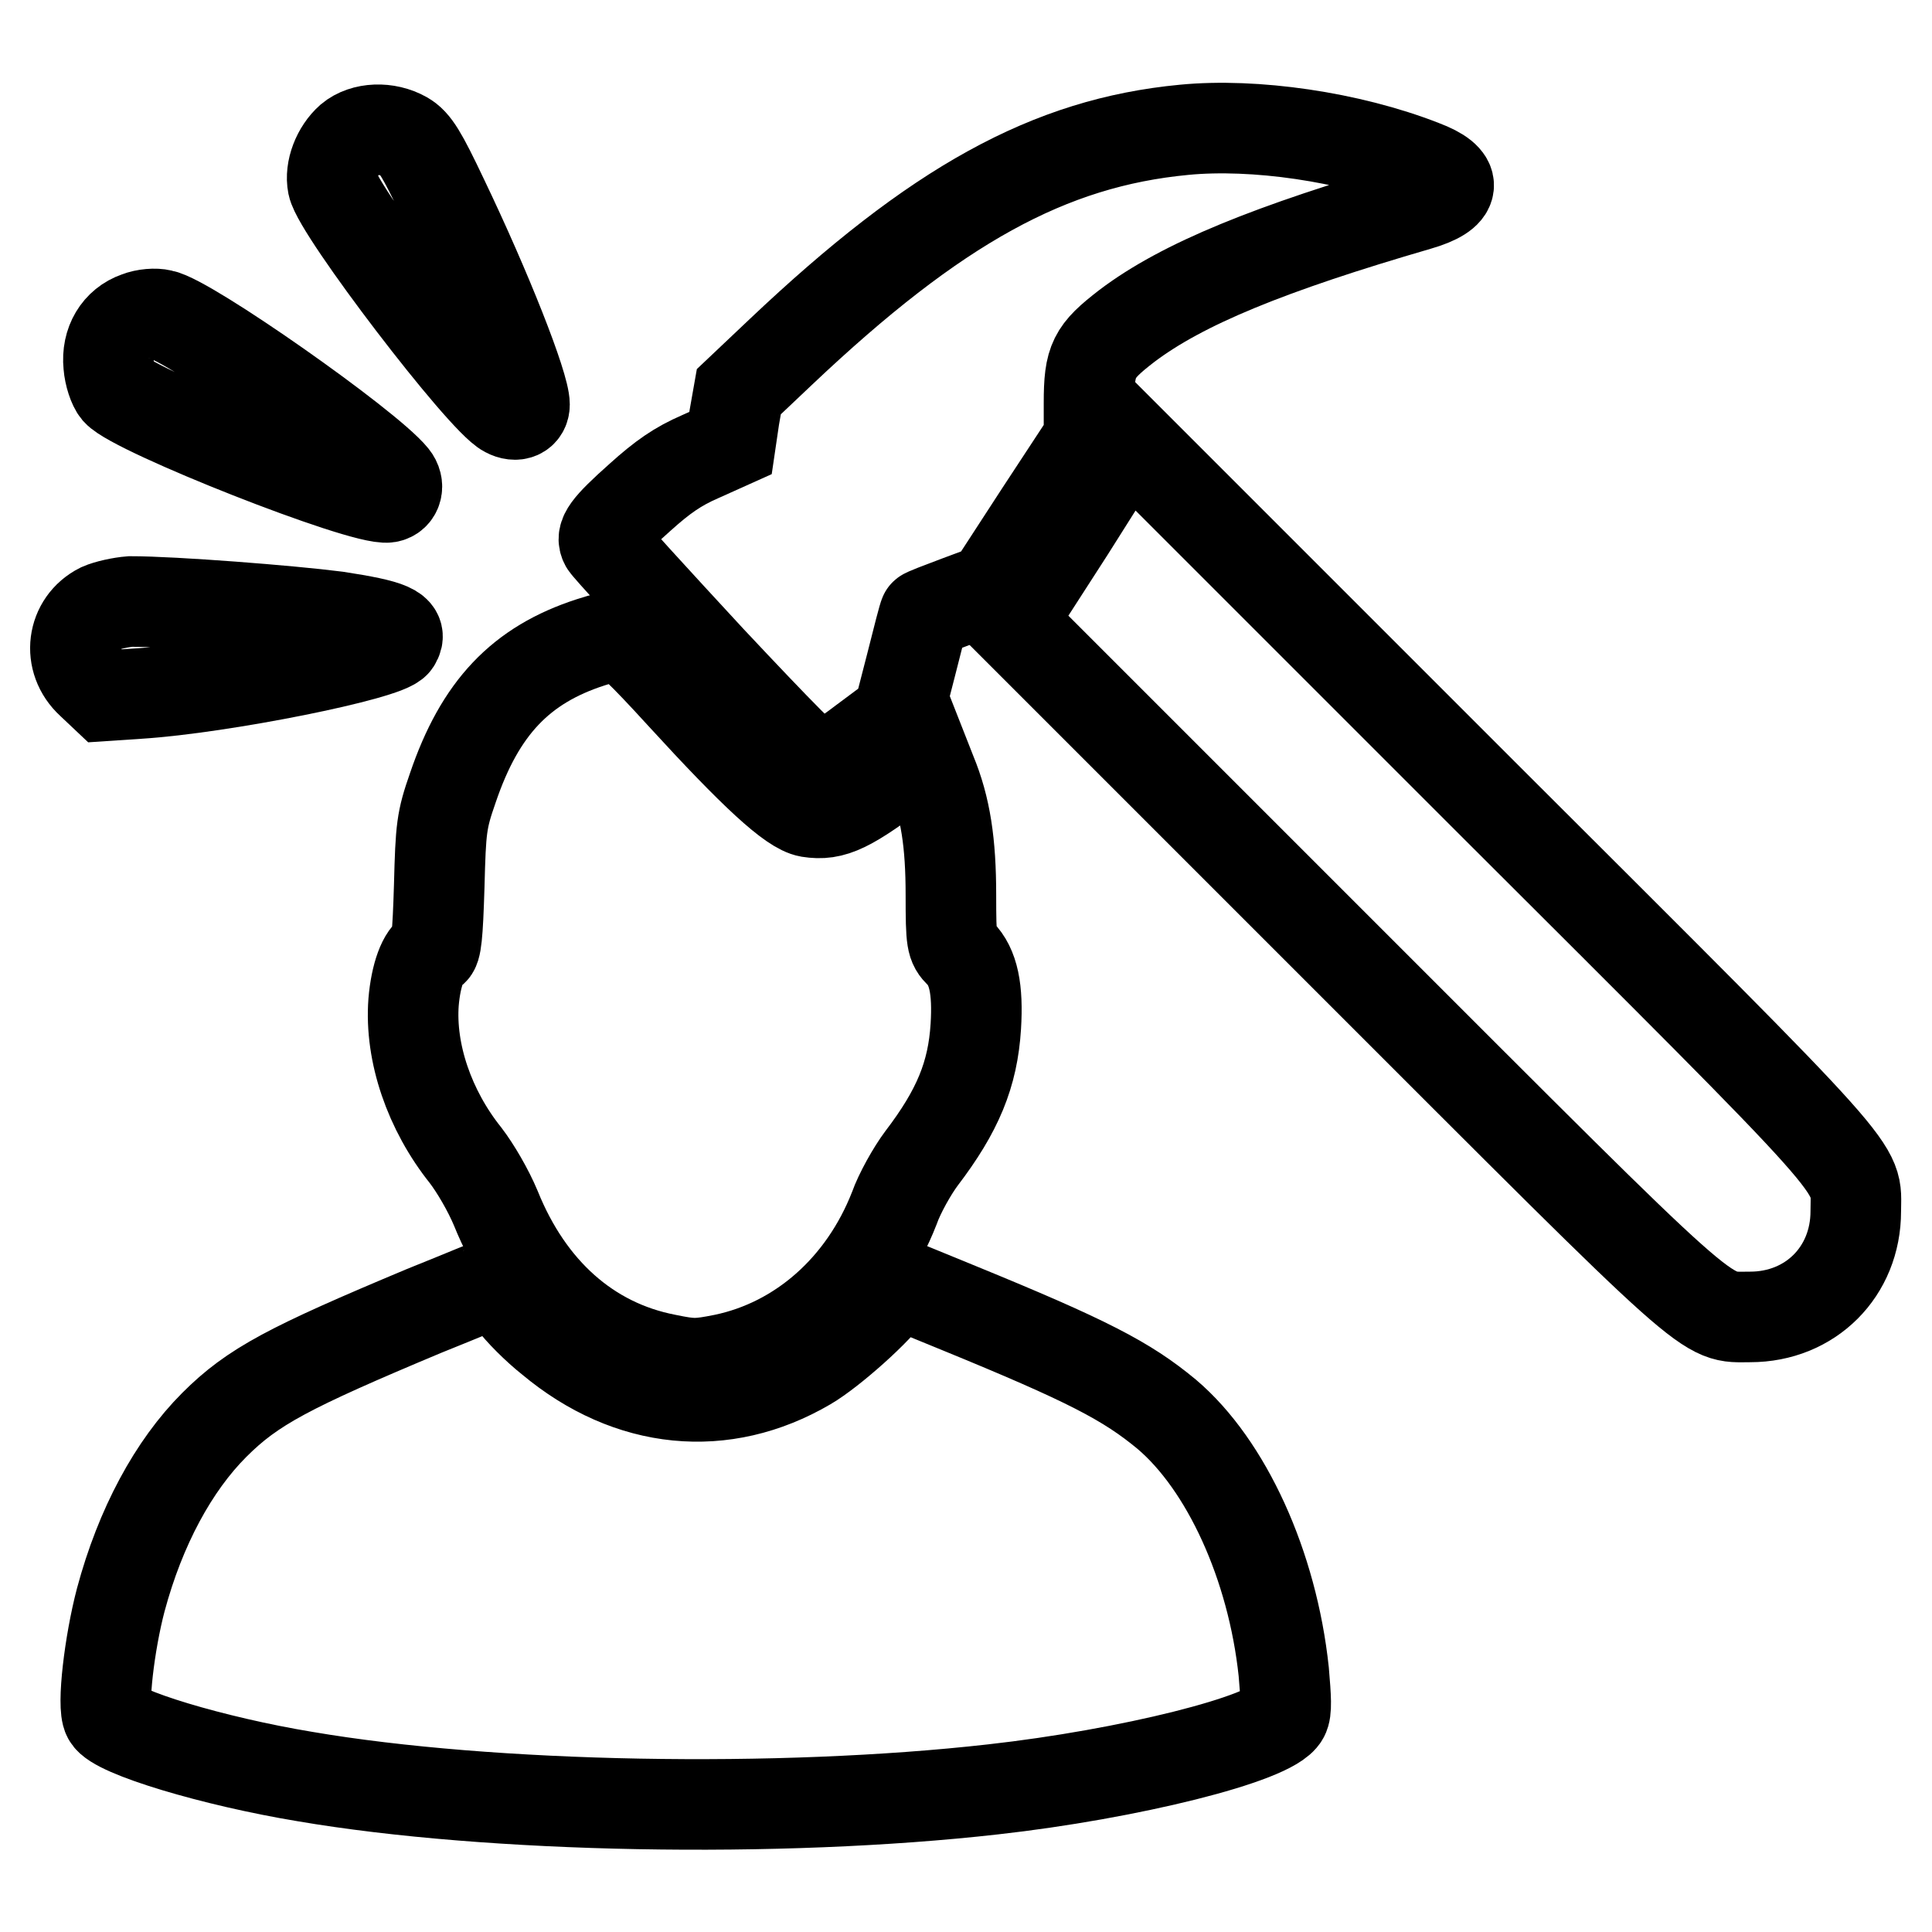 <?xml version="1.0" encoding="utf-8"?>
<!-- Svg Vector Icons : http://www.onlinewebfonts.com/icon -->
<!DOCTYPE svg PUBLIC "-//W3C//DTD SVG 1.1//EN" "http://www.w3.org/Graphics/SVG/1.1/DTD/svg11.dtd">
<svg version="1.1" xmlns="http://www.w3.org/2000/svg" xmlns:xlink="http://www.w3.org/1999/xlink" x="0px" y="0px" viewBox="0 0 256 256" enable-background="new 0 0 256 256" xml:space="preserve">
<g><g><g><path stroke-width="12" fill-opacity="0" stroke="#000000"  d="M156.9,17.2c-17.9,1.7-32.9,10-53.4,29.4l-5.6,5.3l-0.6,3.4l-0.5,3.4l-4,1.8c-3,1.3-5,2.7-8,5.4c-4.5,4-5.2,5.1-4.6,6.2c0.2,0.4,6.5,7.3,13.9,15.3c9.2,9.8,13.8,14.5,14.5,14.5c0.5,0,3.1-1.6,5.7-3.6l4.7-3.5l1.7-6.6c0.9-3.6,1.7-6.7,1.8-6.8c0-0.1,2.1-0.9,4.5-1.8l4.3-1.6l6.5-10l6.5-9.9v-4.7c0-5.7,0.6-6.8,5-10.2c7.4-5.6,19-10.3,38.6-16c5.2-1.5,5.4-3.5,0.6-5.3C178.8,18.1,166.2,16.3,156.9,17.2z"/><path stroke-width="12" fill-opacity="0" stroke="#000000"  d="M46.4,18.4c-1.7,1.5-2.7,4.1-2.3,6.1c0.7,3.5,19.8,28.5,23,30.1c1.3,0.7,2.4,0.2,2.4-1c0-2.5-5-15.2-10.8-27.3c-2.8-5.9-3.7-7.4-5.1-8.2C51.3,16.8,48.2,16.9,46.4,18.4z"/><path stroke-width="12" fill-opacity="0" stroke="#000000"  d="M18.2,42c-2.6,0.9-4.1,3.4-3.8,6.4c0.1,1.3,0.6,2.8,1.1,3.4c2.4,2.7,32.5,14.6,35.9,14.1c1.2-0.2,1.6-1.6,0.7-2.7C48.7,59,24.9,42.3,21.4,41.7C20.6,41.5,19.2,41.6,18.2,42z"/><path stroke-width="12" fill-opacity="0" stroke="#000000"  d="M141.7,70.3l-7.8,12.1l44.7,44.7c49.4,49.4,47.1,47.4,53.3,47.4c8,0,14-6,14-14c0-6.3,2.6-3.4-49.4-55.3l-47.1-47.1L141.7,70.3z"/><path stroke-width="12" fill-opacity="0" stroke="#000000"  d="M13.3,80.6c-3.8,1.9-4.5,6.9-1.2,9.9l1.8,1.7l4.5-0.3c11-0.7,32.9-5.1,34-6.8c1-1.6-0.6-2.3-7.8-3.4c-6.2-0.8-21.6-2-27.3-2C16,79.8,14.2,80.2,13.3,80.6z"/><path stroke-width="12" fill-opacity="0" stroke="#000000"  d="M78.3,85.1c-9.3,3-14.7,8.7-18.3,19.3c-1.5,4.3-1.6,5.3-1.8,13c-0.2,6.6-0.4,8.4-0.9,8.6c-1.2,0.5-2.2,3.2-2.5,6.8c-0.5,6.7,2.1,14.3,6.9,20.3c1.3,1.7,3,4.6,4,7c4.4,10.9,12.3,18,22.6,20c3.4,0.7,4.1,0.7,7.6,0c10.1-2.1,18.5-9.5,22.6-20c0.7-2,2.4-5,3.6-6.6c4.8-6.3,6.8-11.1,7.2-17.5c0.3-4.9-0.3-7.9-2.1-9.7c-1.1-1.1-1.2-1.5-1.2-7.7c0-6.9-0.7-11.6-2.6-16.2l-1.1-2.8l-2.3,1.8c-7.5,5.7-9.6,6.7-12.8,6.2c-2.3-0.4-7.2-4.9-16.9-15.5c-5.2-5.7-7.5-7.9-8.3-7.9C81.5,84.2,79.8,84.6,78.3,85.1z"/><path stroke-width="12" fill-opacity="0" stroke="#000000"  d="M56.2,173.7c-17.9,7.5-22.7,10-27.8,15.1C23,194.2,18.6,202.3,16,212c-1.5,5.7-2.5,14.1-1.7,15.5c1,2,14,5.9,26.1,7.9c24.6,4.2,62.9,4.9,91.2,1.7c17.9-2,36.9-6.7,38.5-9.7c0.4-0.7,0.3-2.4,0-5.9c-1.5-14.1-7.6-27.4-15.5-34.1c-5.3-4.4-10.5-7.1-27.6-14.1l-8.3-3.4l-0.7,1.1c-1.5,2.4-7.9,8.1-11,9.9c-11.1,6.5-23.6,5.3-34-3.4c-1.9-1.5-4.2-3.8-5.2-5.2c-1-1.4-2-2.5-2.1-2.4C65.4,169.9,61.2,171.7,56.2,173.7z"/></g></g></g>
</svg>